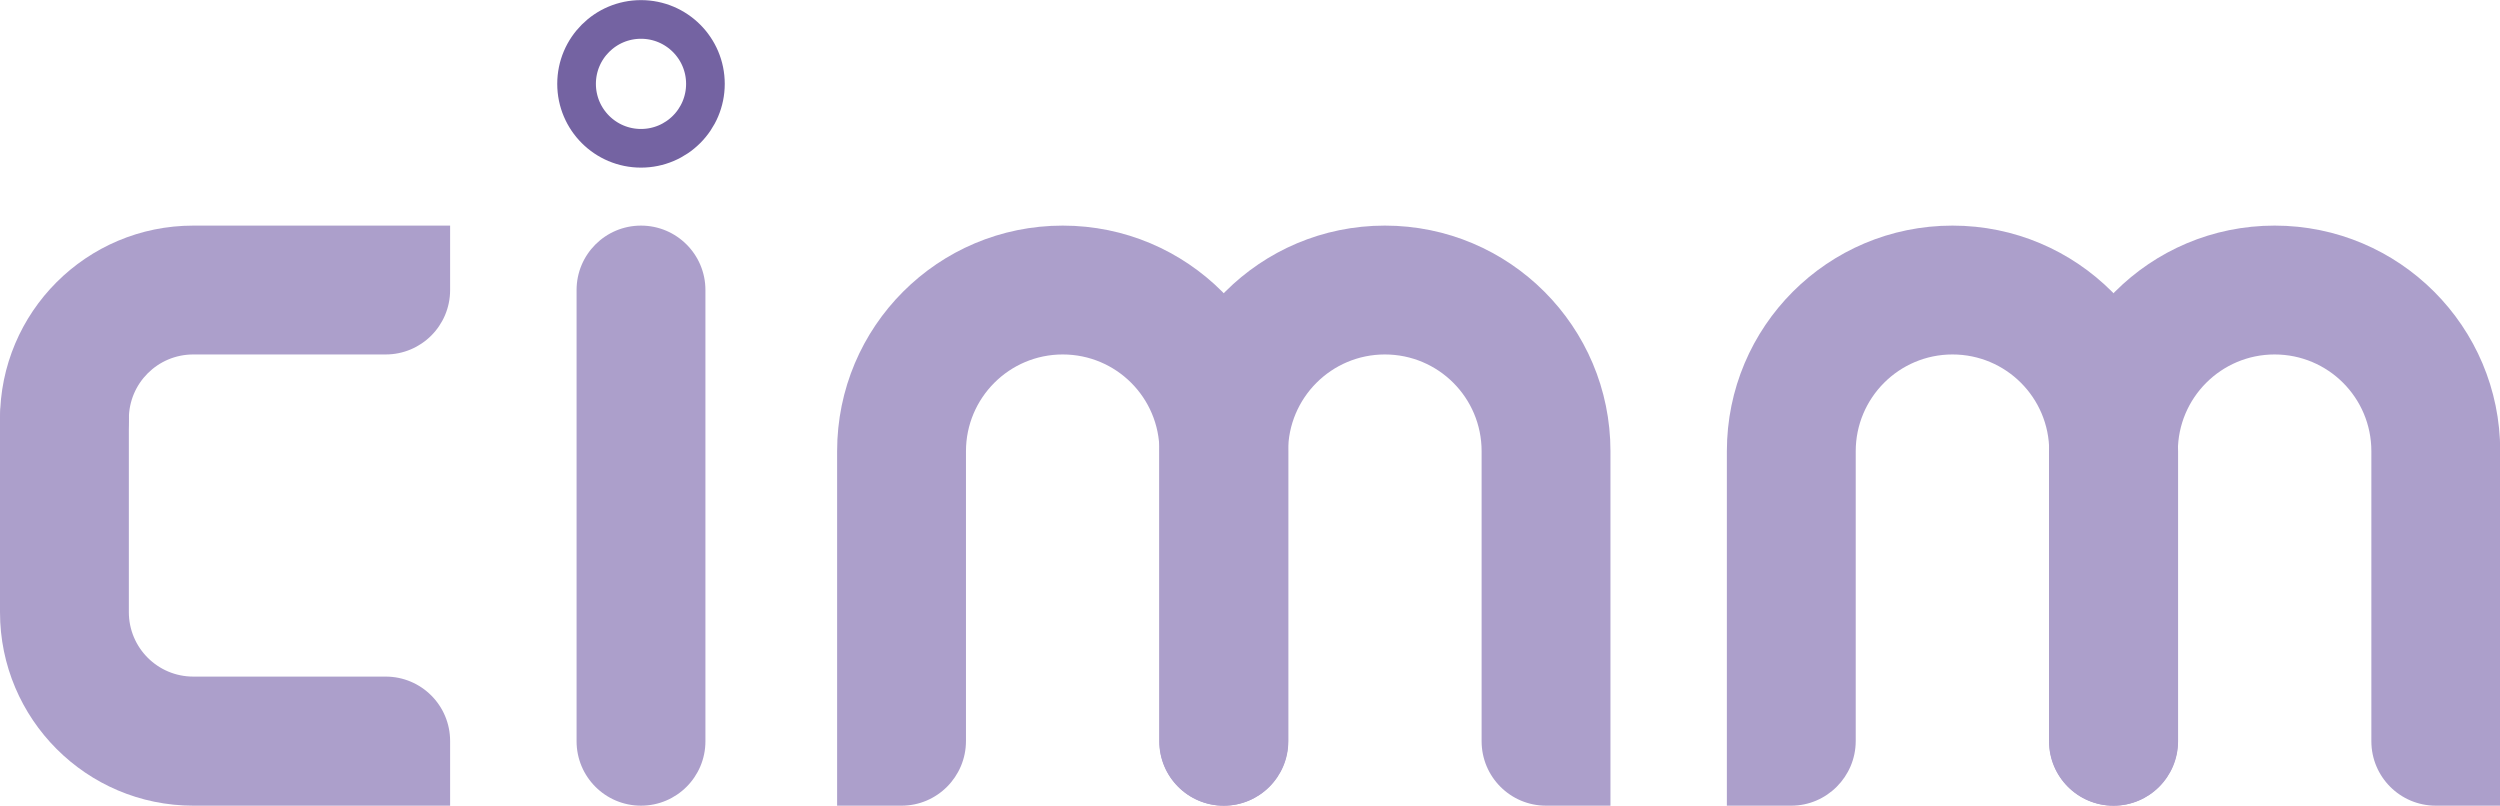 <svg xmlns="http://www.w3.org/2000/svg" viewBox="0 0 1144.7 368.9"><defs><style>      .b, .c {        fill: #ac9fcb;        stroke-width: 0px;      }      .c {        mix-blend-mode: multiply;      }      .d {        fill: none;        stroke: #7463a2;        stroke-width: 17.7px;      }      .e {        isolation: isolate;      }    </style></defs><g class="e"><g id="a" data-name="Layer 1"><path class="c" d="M206.1,368.9h-117.6c-48.9,0-88.5-39.7-88.5-88.6v-88.5c0-16.3,13.2-29.5,29.5-29.5s29.5,13.2,29.5,29.5v88.5c0,16.3,13.2,29.5,29.5,29.5h88.1c16.3,0,29.5,13.2,29.5,29.5v29.6Z"></path><path class="c" d="M206.1,103.3h-117.6C39.6,103.3,0,142.9,0,191.8c0,16.3,13.2,29.5,29.5,29.5s29.5-13.2,29.5-29.5,13.2-29.5,29.5-29.5h88.1c16.3,0,29.5-13.2,29.5-29.5v-29.5Z"></path><path class="c" d="M589.8,339.3v-132.7c0-24.4,19.8-44.3,44.3-44.3s44.3,19.8,44.3,44.3v132.8c0,16.3,13.2,29.5,29.5,29.5h29.5v-162.3c0-57-46.2-103.3-103.3-103.3s-103.3,46.2-103.3,103.3v132.8c0,16.3,13.2,29.5,29.5,29.5,16.3,0,29.5-13.3,29.5-29.6Z"></path><path class="c" d="M442.3,339.3v-132.7c0-24.4,19.8-44.3,44.3-44.3s44.3,19.8,44.3,44.3v132.8c0,16.3,13.2,29.5,29.5,29.5s29.5-13.2,29.5-29.5v-132.8c0-57-46.2-103.3-103.3-103.3s-103.3,46.2-103.3,103.3v162.3h29.5c16.3,0,29.5-13.3,29.5-29.6Z"></path><path class="c" d="M997.2,339.3v-132.7c0-24.4,19.8-44.3,44.3-44.3s44.3,19.8,44.3,44.3v132.8c0,16.3,13.2,29.5,29.5,29.5h29.5v-162.3c0-57-46.2-103.3-103.3-103.3s-103.3,46.2-103.3,103.3v132.8c0,16.3,13.2,29.5,29.5,29.5,16.3,0,29.5-13.3,29.5-29.6Z"></path><path class="c" d="M849.7,339.3v-132.7c0-24.4,19.8-44.3,44.3-44.3s44.3,19.8,44.3,44.3v132.8c0,16.3,13.2,29.5,29.5,29.5s29.5-13.2,29.5-29.5v-132.8c0-57-46.2-103.3-103.3-103.3s-103.3,46.2-103.3,103.3v162.3h29.5c16.2,0,29.5-13.3,29.5-29.6Z"></path><path class="b" d="M323,132.8c0-16.3-13.2-29.5-29.5-29.5s-29.5,13.2-29.5,29.5v206.6c0,16.3,13.2,29.5,29.5,29.5s29.5-13.2,29.5-29.5v-206.6Z"></path><path class="d" d="M293.5,67.9c16.3,0,29.5-13.2,29.5-29.5s-13.2-29.5-29.5-29.5-29.5,13.2-29.5,29.5,13.2,29.5,29.5,29.5Z"></path></g></g></svg>